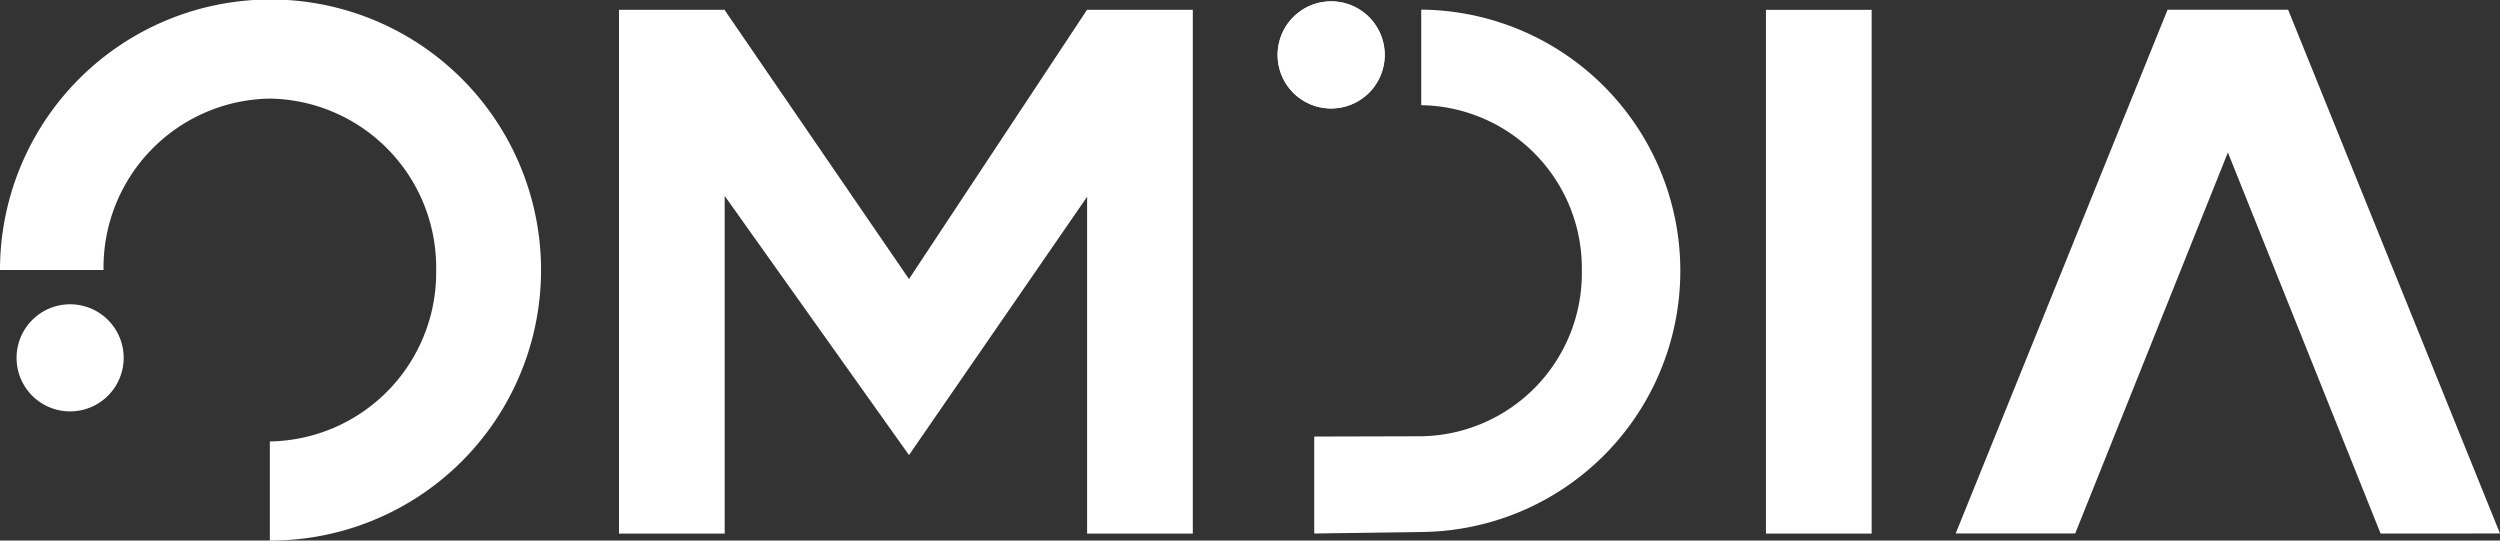 <svg xmlns="http://www.w3.org/2000/svg" xmlns:xlink="http://www.w3.org/1999/xlink" width="148" height="32" viewBox="0 0 148 32">
  <rect x="0" y="0" width="148" height="32" fill="#333333" stroke="none"/>
  <defs>
    <clipPath id="clip-path">
      <rect id="Rectangle_5" data-name="Rectangle 5" width="148" height="32" transform="translate(0 0.03)" fill="#fff"/>
    </clipPath>
  </defs>
  <g id="Omdia_logo" data-name="Omdia logo" transform="translate(0 -0.03)" clip-path="url(#clip-path)">
    <path id="Path_1" data-name="Path 1" d="M137.048,31.555,124.506.549h-7.138L104.825,31.555H111.9L120.939,9l9.041,22.56Z" transform="translate(10.952 0.057)" fill="#fff"/>
    <path id="Path_2" data-name="Path 2" d="M6.129,16.015A10,10,0,0,1,15.975,5.867a10,10,0,0,1,9.846,10.148,10,10,0,0,1-9.846,10.148V32.03A16.015,16.015,0,1,0,0,16.015Z" transform="translate(0)" fill="#fff"/>
    <path id="Path_3" data-name="Path 3" d="M76.777,6.2A9.655,9.655,0,0,1,86.285,16a9.655,9.655,0,0,1-9.508,9.8l-6.335.017v5.739l6.335-.089a15.462,15.462,0,0,0,0-30.923Z" transform="translate(7.36 0.057)" fill="#fff"/>
    <path id="Path_4" data-name="Path 4" d="M100.912.554H94.655V31.56h6.257Z" transform="translate(9.889 0.058)" fill="#fff"/>
    <path id="Path_5" data-name="Path 5" d="M60.891.554V.559L60.885.554,50.346,16.491,39.435.57V.554H33.178V31.56h6.257V11.57L50.346,26.912,60.891,11.62V31.56h6.257V.554Z" transform="translate(3.466 0.058)" fill="#fff"/>
    <path id="Path_6" data-name="Path 6" d="M71.641,6.44A3.17,3.17,0,1,0,68.48,3.27,3.166,3.166,0,0,0,71.641,6.44Z" transform="translate(7.155 0.011)" fill="#fff"/>
    <path id="Path_7" data-name="Path 7" d="M4.05,22.677a3.17,3.17,0,1,0-3.162-3.17A3.166,3.166,0,0,0,4.05,22.677Z" transform="translate(0.093 1.707)" fill="#fff"/>
    <path id="Path_8" data-name="Path 8" d="M71.641,6.44A3.17,3.17,0,1,0,68.48,3.27,3.166,3.166,0,0,0,71.641,6.44Z" transform="translate(7.155 0.011)" fill="#fff"/>
  </g>
</svg>
